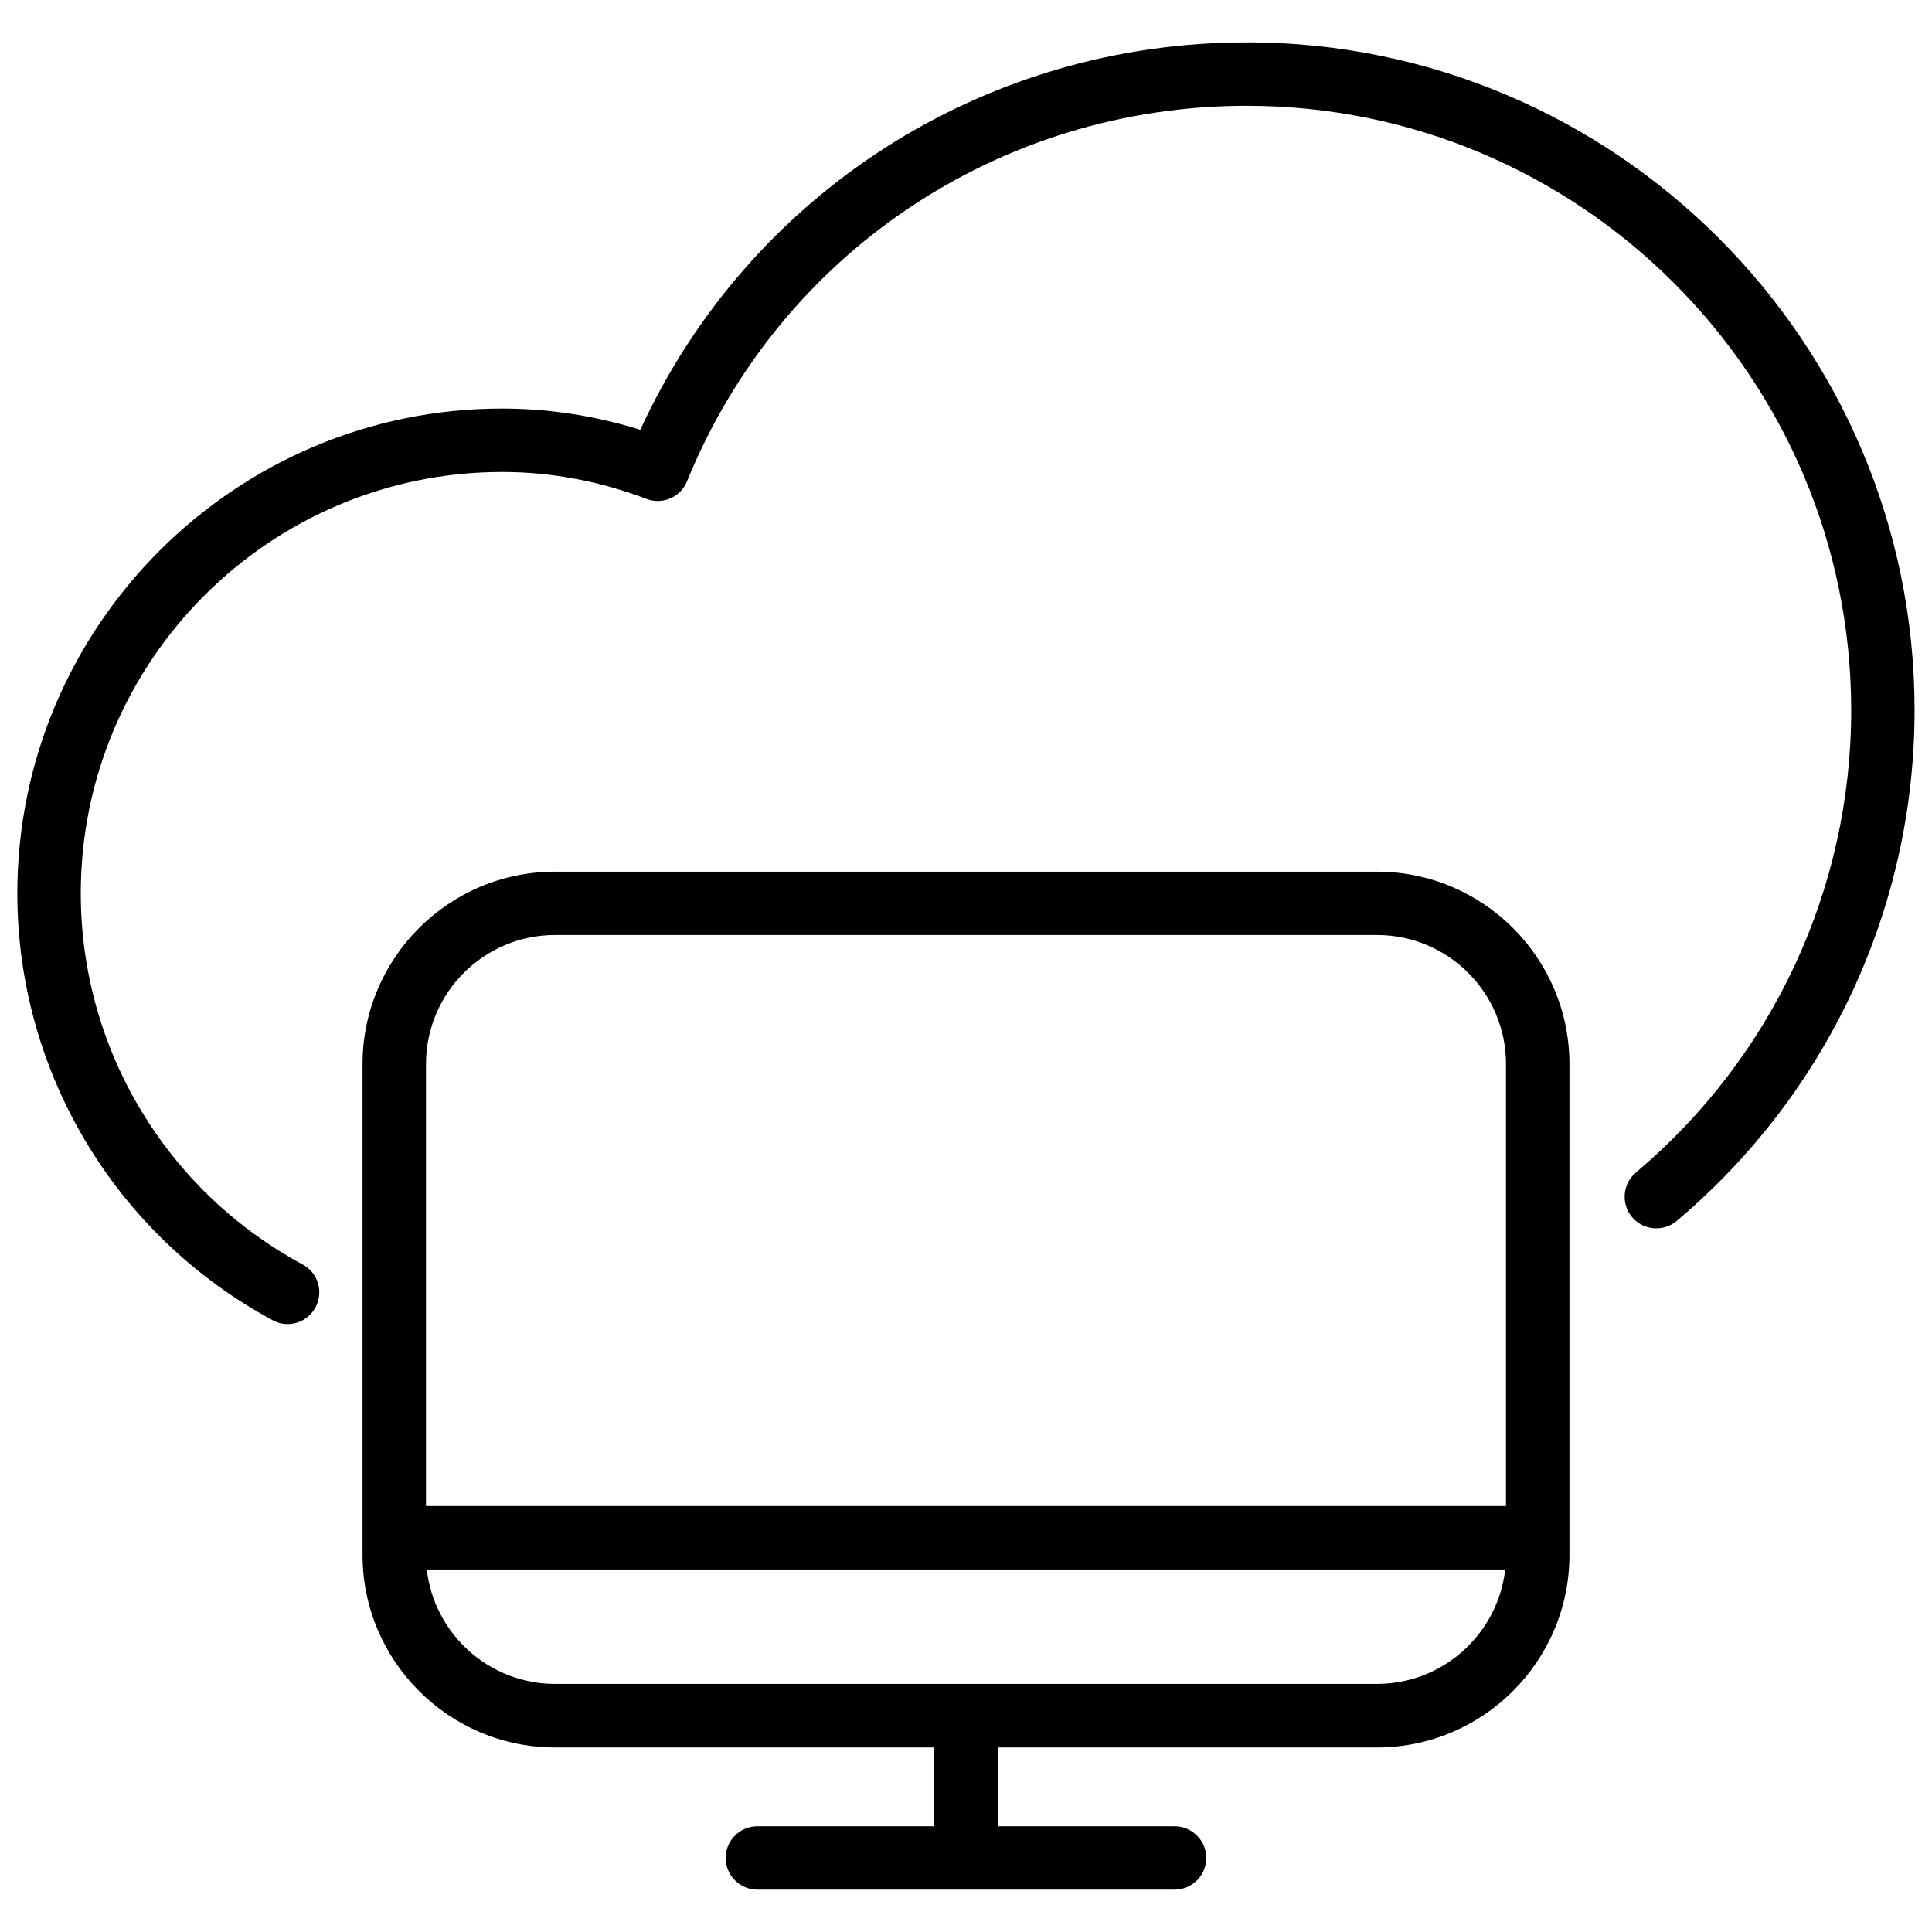 <?xml version="1.0" encoding="UTF-8"?>
<!-- Uploaded to: ICON Repo, www.svgrepo.com, Generator: ICON Repo Mixer Tools -->
<svg width="800px" height="800px" version="1.1" viewBox="144 144 512 512" xmlns="http://www.w3.org/2000/svg">
 <defs>
  <clipPath id="a">
   <path d="m148.09 155h503.81v340h-503.81z"/>
  </clipPath>
 </defs>
 <path d="m508.93 375h-217.84c-28.129 0-51.012 22.883-51.012 50.988v130.07c0 28.129 22.883 51.031 51.012 51.031h100.49v20.887l-46.871 0.004c-4.641 0-8.398 3.777-8.398 8.398 0 4.617 3.777 8.398 8.398 8.398h110.57c4.641 0 8.398-3.777 8.398-8.398 0-4.617-3.777-8.398-8.398-8.398h-46.879v-20.887h100.51c28.129 0 51.012-22.902 51.012-51.031v-130.07c0-28.133-22.883-50.992-50.992-50.992zm-0.02 215.25h-217.82c-17.551 0-32.035-13.289-33.984-30.312h285.79c-1.953 17.047-16.438 30.312-33.984 30.312zm34.195-47.129h-286.21v-117.16c0-18.828 15.324-34.176 34.195-34.176h217.84c18.828 0 34.176 15.324 34.176 34.176z"/>
 <g clip-path="url(#a)">
  <path d="m474.39 155.23c-69.672 0-131.91 40.031-160.7 102.67-12.008-3.734-24.285-5.625-36.629-5.625-70.828 0-128.47 57.645-128.47 128.47 0 47.273 25.926 90.621 67.656 113.12 1.258 0.691 2.625 1.027 3.969 1.027 2.981 0 5.856-1.594 7.391-4.43 2.203-4.074 0.691-9.172-3.402-11.355-36.273-19.586-58.797-57.266-58.797-98.367 0-61.59 50.086-111.66 111.66-111.66 12.91 0 25.801 2.394 38.27 7.137 4.258 1.613 9.066-0.465 10.746-4.703 24.625-60.438 82.812-99.48 148.31-99.48 88.336 0 160.19 71.855 160.19 160.19 0 47.273-20.781 91.926-57.055 122.51-3.547 3-3.988 8.293-1.008 11.82 2.981 3.527 8.293 3.988 11.82 1.008 40.055-33.777 63.039-83.129 63.039-135.34 0.016-97.617-79.375-177.01-176.99-177.01z"/>
 </g>
</svg>